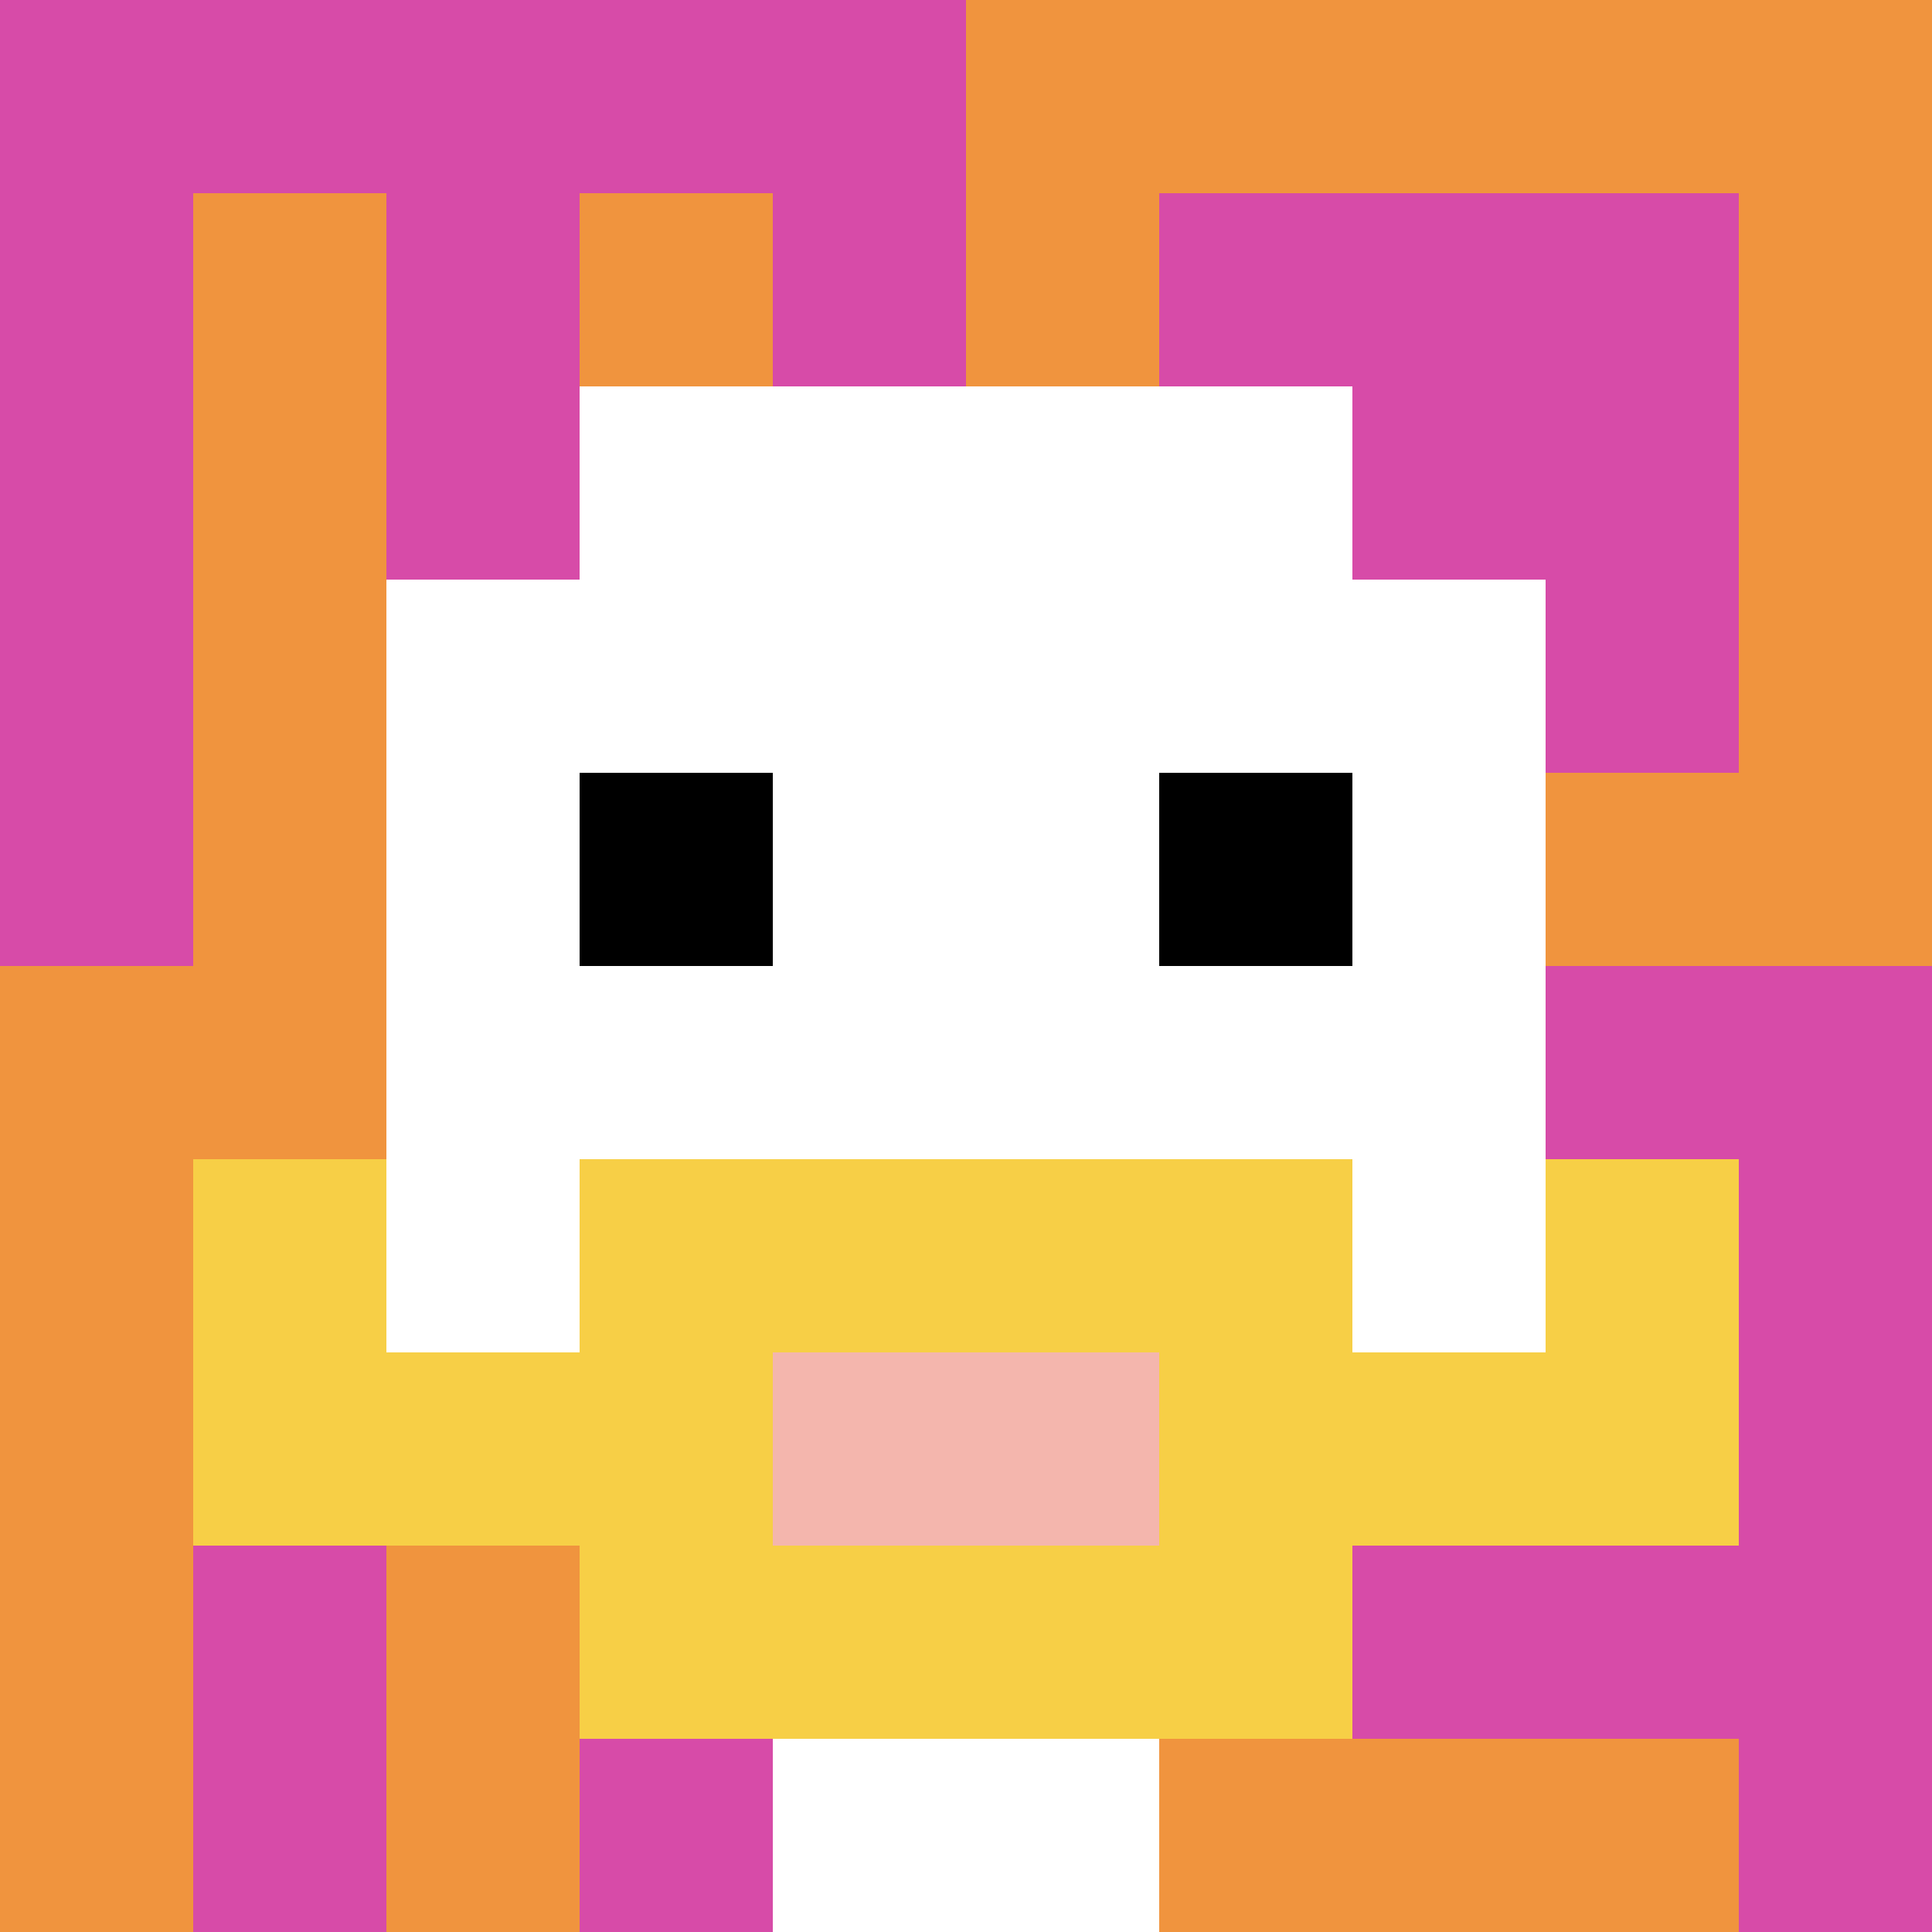 <svg xmlns="http://www.w3.org/2000/svg" version="1.1" width="775" height="775"><title>'goose-pfp-76214' by Dmitri Cherniak</title><desc>seed=76214
backgroundColor=#ffffff
padding=20
innerPadding=0
timeout=500
dimension=1
border=false
Save=function(){return n.handleSave()}
frame=89

Rendered at Wed Oct 04 2023 09:24:38 GMT+0800 (中国标准时间)
Generated in &lt;1ms
</desc><defs></defs><rect width="100%" height="100%" fill="#ffffff"></rect><g><g id="0-0"><rect x="0" y="0" height="775" width="775" fill="#F0943E"></rect><g><rect id="0-0-0-0-5-1" x="0" y="0" width="387.5" height="77.5" fill="#D74BA8"></rect><rect id="0-0-0-0-1-5" x="0" y="0" width="77.5" height="387.5" fill="#D74BA8"></rect><rect id="0-0-2-0-1-5" x="155" y="0" width="77.5" height="387.5" fill="#D74BA8"></rect><rect id="0-0-4-0-1-5" x="310" y="0" width="77.5" height="387.5" fill="#D74BA8"></rect><rect id="0-0-6-1-3-3" x="465" y="77.5" width="232.5" height="232.5" fill="#D74BA8"></rect><rect id="0-0-1-6-1-4" x="77.5" y="465" width="77.5" height="310" fill="#D74BA8"></rect><rect id="0-0-3-6-1-4" x="232.5" y="465" width="77.5" height="310" fill="#D74BA8"></rect><rect id="0-0-5-5-5-1" x="387.5" y="387.5" width="387.5" height="77.5" fill="#D74BA8"></rect><rect id="0-0-5-8-5-1" x="387.5" y="620" width="387.5" height="77.5" fill="#D74BA8"></rect><rect id="0-0-5-5-1-5" x="387.5" y="387.5" width="77.5" height="387.5" fill="#D74BA8"></rect><rect id="0-0-9-5-1-5" x="697.5" y="387.5" width="77.5" height="387.5" fill="#D74BA8"></rect></g><g><rect id="0-0-3-2-4-7" x="232.5" y="155" width="310" height="542.5" fill="#ffffff"></rect><rect id="0-0-2-3-6-5" x="155" y="232.5" width="465" height="387.5" fill="#ffffff"></rect><rect id="0-0-4-8-2-2" x="310" y="620" width="155" height="155" fill="#ffffff"></rect><rect id="0-0-1-7-8-1" x="77.5" y="542.5" width="620" height="77.5" fill="#F7CF46"></rect><rect id="0-0-3-6-4-3" x="232.5" y="465" width="310" height="232.5" fill="#F7CF46"></rect><rect id="0-0-4-7-2-1" x="310" y="542.5" width="155" height="77.5" fill="#F4B6AD"></rect><rect id="0-0-1-6-1-2" x="77.5" y="465" width="77.5" height="155" fill="#F7CF46"></rect><rect id="0-0-8-6-1-2" x="620" y="465" width="77.5" height="155" fill="#F7CF46"></rect><rect id="0-0-3-4-1-1" x="232.5" y="310" width="77.5" height="77.5" fill="#000000"></rect><rect id="0-0-6-4-1-1" x="465" y="310" width="77.5" height="77.5" fill="#000000"></rect></g><rect x="0" y="0" stroke="white" stroke-width="0" height="775" width="775" fill="none"></rect></g></g></svg>